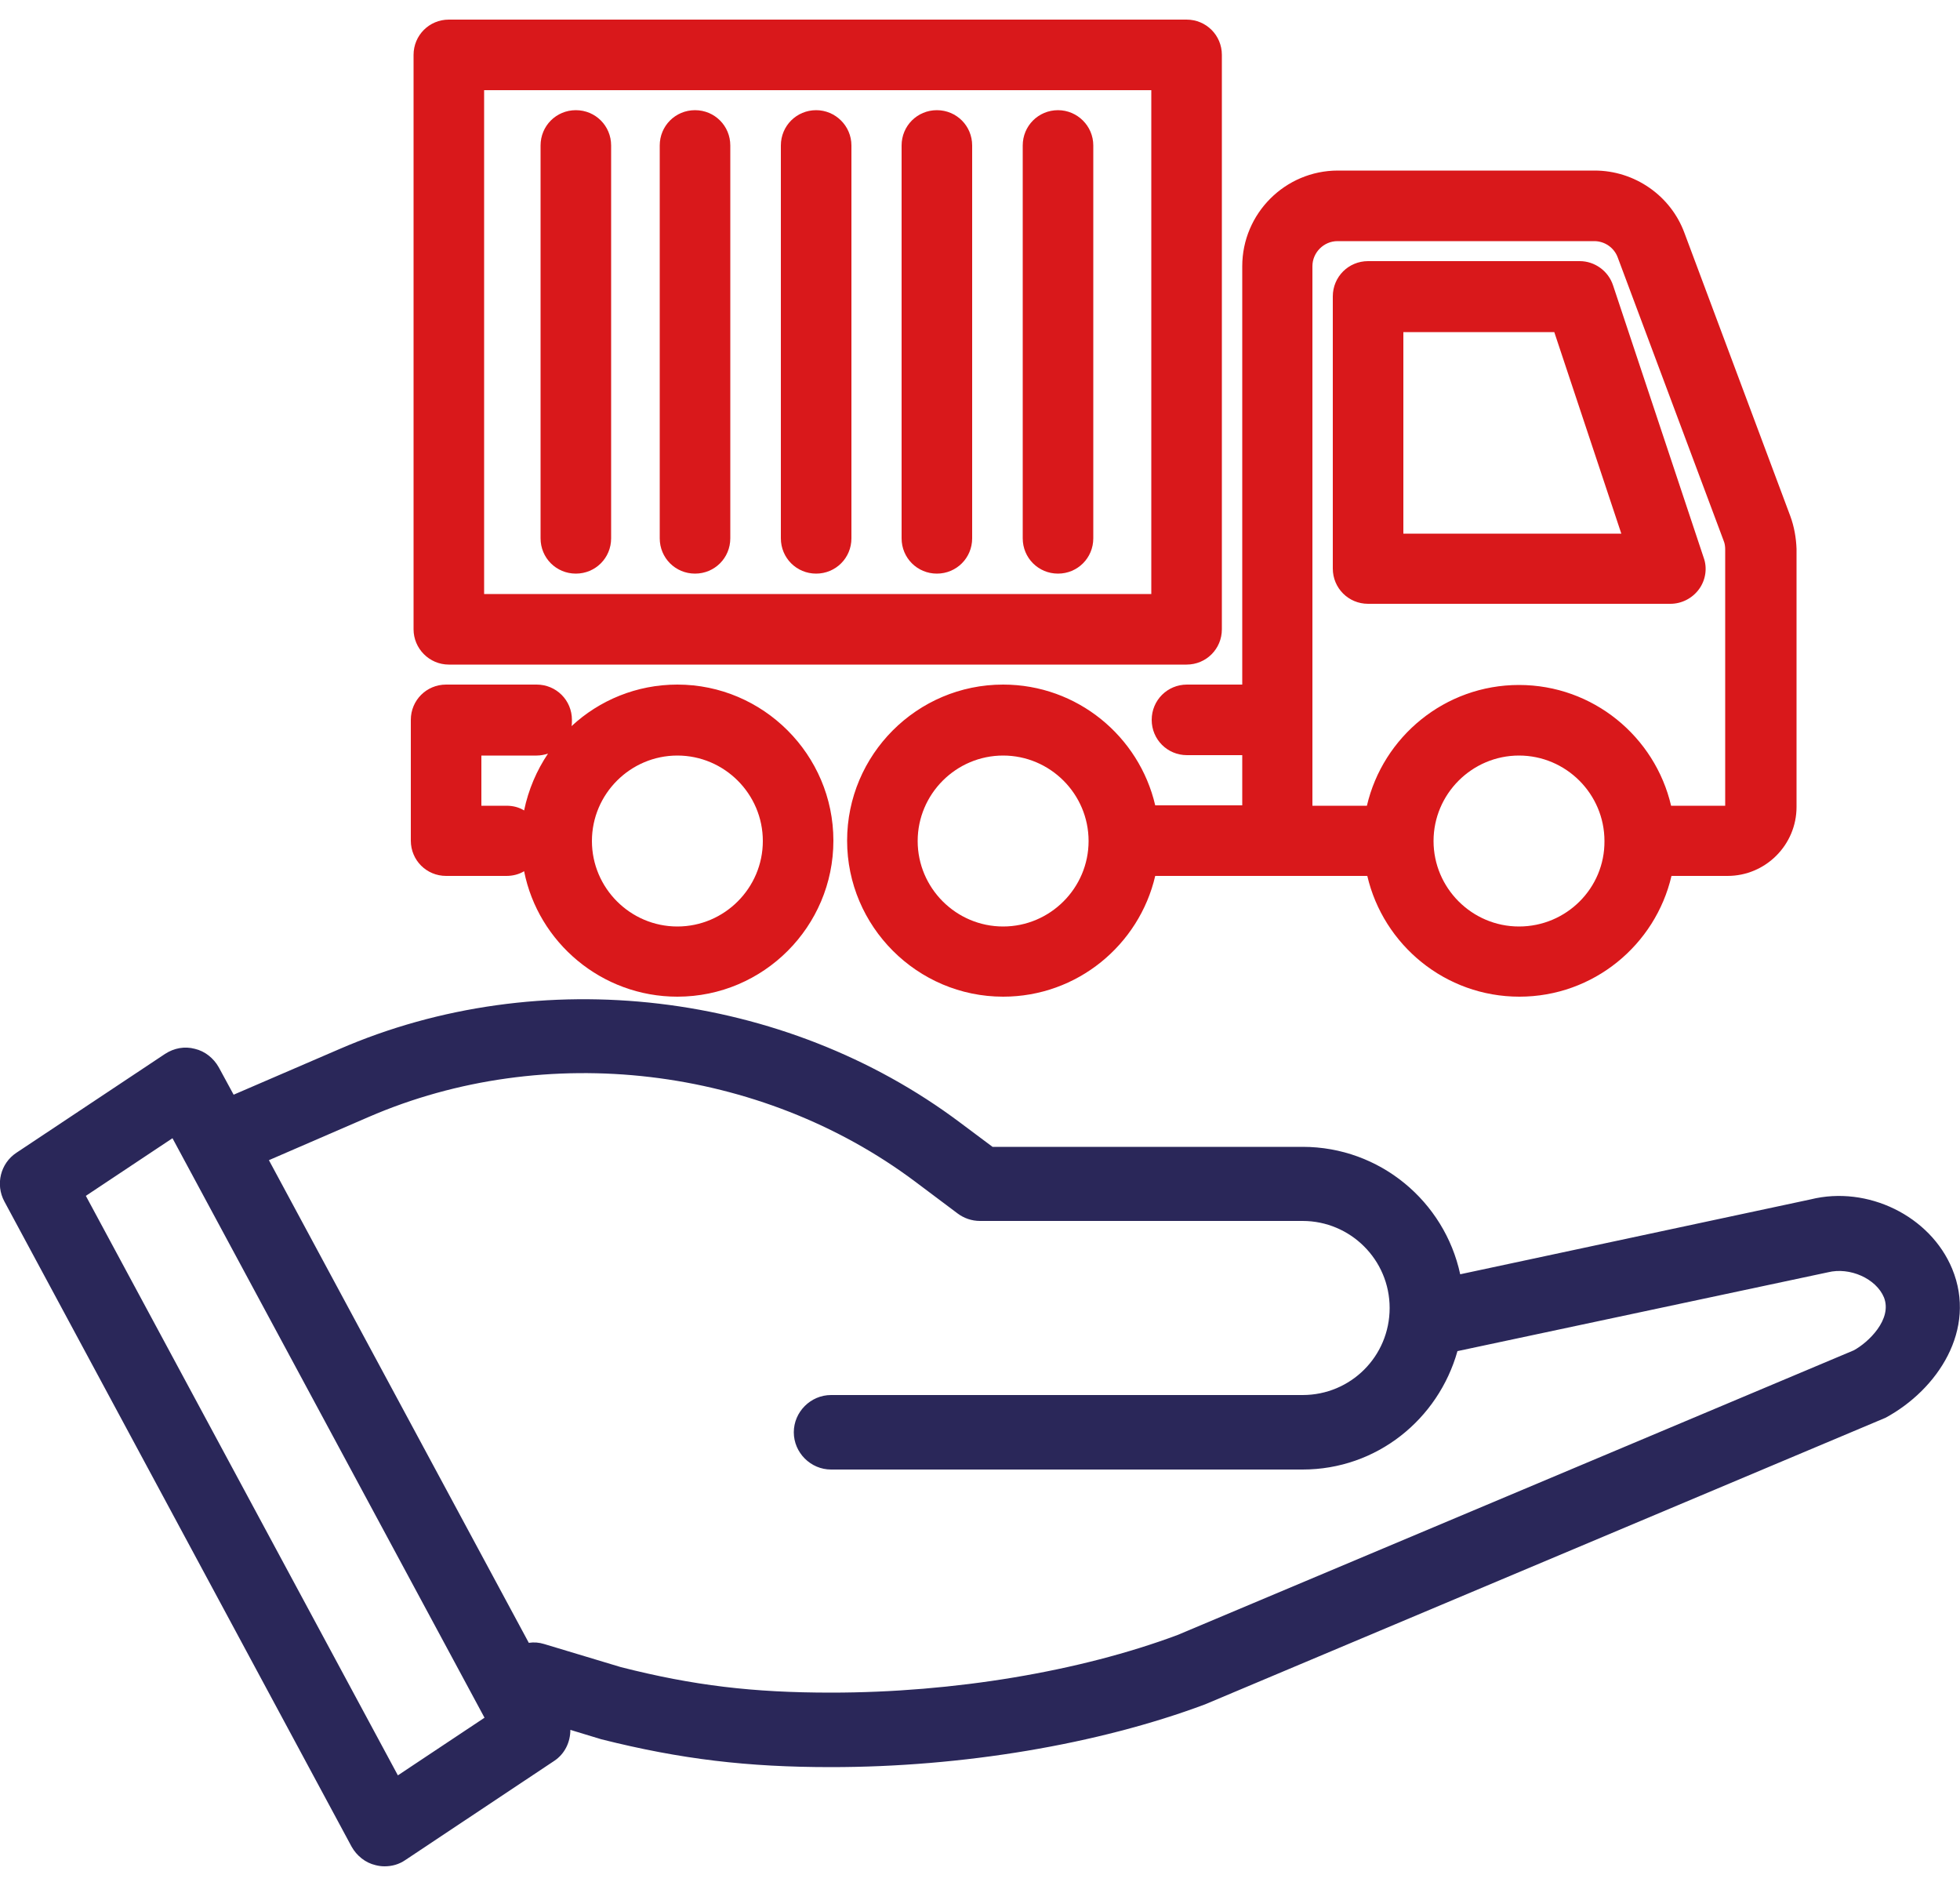 <svg xmlns="http://www.w3.org/2000/svg" xmlns:xlink="http://www.w3.org/1999/xlink" id="Layer_1" x="0px" y="0px" viewBox="0 0 500 480.1" style="enable-background:new 0 0 500 480.1;" xml:space="preserve"><style type="text/css">	.st0{fill:none;}	.st1{fill:#2A2759;}	.st2{fill:#D9181B;}</style><path class="st0" d="M176.9,176.9c-13.6,0-24.7,11.1-24.7,24.7s11.1,24.7,24.7,24.7s24.7-11.1,24.7-24.7S190.5,176.9,176.9,176.9z"></path><path class="st0" d="M390.5,176.9c-13.6,0-24.7,11.1-24.7,24.7s11.1,24.7,24.7,24.7s24.7-11.1,24.7-24.7S404.1,176.9,390.5,176.9z"></path><path class="st0" d="M466.2,324.4l-94.5,20.1c-4.8,17.3-20.6,30.2-39.5,30.2H212c-5.2,0-9.5-4.3-9.5-9.5s4.3-9.5,9.5-9.5h120.3 c12.2,0,22.2-9.9,22.2-22.2s-9.9-22.2-22.2-22.2H250c-2.1,0-4.1-0.7-5.7-1.9l-10.8-8.1c-39.5-29.6-94.3-36-139.5-16.5l-25.4,11 L134.9,419c1.3-0.2,2.6-0.1,3.9,0.3l19.6,5.9c18.5,4.6,33.7,6.5,53.6,6.5c31.3,0,63.5-5.4,88.4-14.7l172.5-72.6 c3.7-2,9.9-7.9,7.6-13.6C478.5,326,471.8,323,466.2,324.4z"></path><polygon class="st0" points="21.9,305 101.5,452.8 123.6,438.1 44.1,290.3 "></polygon><path class="st1" d="M498,323.6c-5.6-13.5-21.6-21.3-36.1-17.7L372.5,325c-4-18.6-20.5-32.5-40.2-32.5h-79.1l-8.3-6.2 c-44.8-33.6-107.1-41-158.4-18.7l-26.9,11.6l-3.8-7c-1.3-2.3-3.5-4.1-6.1-4.7c-2.6-0.7-5.3-0.2-7.6,1.3L4.2,294 c-4.1,2.7-5.4,8.1-3.1,12.4L89.7,471c1.3,2.3,3.5,4.1,6.1,4.7c0.8,0.2,1.5,0.3,2.3,0.3c1.9,0,3.7-0.5,5.3-1.6l38-25.3 c2.7-1.8,4.1-4.8,4.1-7.9l7.9,2.4c20.3,5.1,37.3,7.1,58.6,7.1c33.5,0,68.1-5.8,95.4-16L481,361.6C494.3,354.4,504.4,339.1,498,323.6 z M101.5,452.8L21.9,305L44,290.3l79.6,147.8L101.5,452.8z M472.9,344.4L300.4,417c-24.9,9.3-57.1,14.7-88.4,14.7 c-19.9,0-35.1-1.8-53.6-6.5l-19.6-5.9c-1.3-0.4-2.6-0.5-3.9-0.3L68.6,295.9l25.4-11c45.2-19.6,100-13.1,139.5,16.5l10.8,8.1 c1.6,1.2,3.6,1.9,5.7,1.9h82.3c12.2,0,22.2,9.9,22.2,22.2s-9.9,22.2-22.2,22.2H212c-5.2,0-9.5,4.3-9.5,9.5s4.3,9.5,9.5,9.5h120.3 c18.9,0,34.6-12.8,39.5-30.2l94.5-20.1c5.6-1.4,12.3,1.6,14.3,6.4C482.8,336.5,476.6,342.4,472.9,344.4z"></path><g>	<path class="st0" d="M387.5,192.6c-12,0-21.8,9.8-21.8,21.8c0,12,9.8,21.8,21.8,21.8s21.8-9.8,21.8-21.8  C409.4,202.4,399.6,192.6,387.5,192.6z"></path>	<path class="st0" d="M172.8,192.6c-12,0-21.8,9.8-21.8,21.8c0,12,9.8,21.8,21.8,21.8s21.8-9.8,21.8-21.8  C194.6,202.4,184.8,192.6,172.8,192.6z"></path>	<path class="st0" d="M293.7,23H123.5v128.5h170.2V23z M155.9,137.3c0,5-4,9-9,9s-9-4-9-9V37.1c0-5,4-9,9-9s9,4,9,9V137.3z   M186.3,137.3c0,5-4,9-9,9s-9-4-9-9V37.1c0-5,4-9,9-9s9,4,9,9V137.3z M217.2,137.3c0,5-4,9-9,9s-9-4-9-9V37.1c0-5,4-9,9-9s9,4,9,9  V137.3z M248,137.3c0,5-4,9-9,9s-9-4-9-9V37.1c0-5,4-9,9-9s9,4,9,9V137.3z M278.9,137.3c0,5-4,9-9,9s-9-4-9-9V37.1c0-5,4-9,9-9  s9,4,9,9V137.3z"></path>	<path class="st0" d="M139.8,192.1c-0.9,0.3-1.9,0.5-2.9,0.5h-14.1v12.8h6.4c1.6,0,3.2,0.4,4.5,1.2  C134.7,201.4,136.8,196.5,139.8,192.1z"></path>	<path class="st0" d="M255.9,192.6c-12,0-21.8,9.8-21.8,21.8c0,12,9.8,21.8,21.8,21.8s21.8-9.8,21.8-21.8  C277.7,202.4,267.9,192.6,255.9,192.6z"></path>	<polygon class="st0" points="358,84.7 358,136.1 413.6,136.1 396.5,84.7  "></polygon>	<path class="st0" d="M412.8,65.7c-0.9-2.5-3.4-4.2-6-4.2h-65.5c-3.5,0-6.4,2.9-6.4,6.4v137.5h13.9c4.1-17.6,19.9-30.8,38.8-30.8  c18.9,0,34.7,13.2,38.8,30.8h13.9v-65.3c0-0.8-0.1-1.5-0.4-2.2L412.8,65.7z M433.4,150.3c-1.7,2.3-4.4,3.7-7.3,3.7H349  c-5,0-9-4-9-9V75.7c0-5,4-9,9-9h54c3.9,0,7.3,2.5,8.5,6.2l23.1,69.4C435.5,145,435.1,148,433.4,150.3z"></path>	<path class="st2" d="M456.7,131.6l-27-72.2c-3.5-9.5-12.7-15.9-22.9-15.9h-65.5c-13.5,0-24.4,11-24.4,24.4v106.7h-14.1  c-5,0-9,4-9,9s4,9,9,9h14.1v12.8h-22.2c-4.1-17.6-19.9-30.8-38.8-30.8c-22,0-39.8,17.9-39.8,39.8s17.9,39.8,39.8,39.8  c18.9,0,34.7-13.2,38.8-30.8h54.1c4.1,17.6,19.9,30.8,38.8,30.8c18.9,0,34.7-13.2,38.8-30.8h14.3c9.7,0,17.6-7.9,17.6-17.6v-65.8  C458.2,137.2,457.7,134.3,456.7,131.6z M255.9,236.3c-12,0-21.8-9.8-21.8-21.8c0-12,9.8-21.8,21.8-21.8s21.8,9.8,21.8,21.8  C277.7,226.5,267.9,236.3,255.9,236.3z M387.5,236.3c-12,0-21.8-9.8-21.8-21.8c0-12,9.8-21.8,21.8-21.8s21.8,9.8,21.8,21.8  C409.4,226.5,399.6,236.3,387.5,236.3z M440.2,205.5h-13.9c-4.1-17.6-19.9-30.8-38.8-30.8c-18.9,0-34.7,13.2-38.8,30.8h-13.9V67.9  c0-3.5,2.9-6.4,6.4-6.4h65.5c2.7,0,5.1,1.7,6,4.2l27,72.2c0.3,0.7,0.4,1.5,0.4,2.2V205.5z"></path>	<path class="st2" d="M411.5,72.8c-1.2-3.7-4.7-6.2-8.5-6.2h-54c-5,0-9,4-9,9v69.4c0,5,4,9,9,9h77.1c2.9,0,5.6-1.4,7.3-3.7  c1.7-2.3,2.2-5.4,1.2-8.1L411.5,72.8z M358,136.1V84.7h38.5l17.1,51.4H358z"></path>	<path class="st2" d="M172.8,174.6c-10.4,0-19.9,4-27,10.6c0.1-0.5,0.1-1,0.1-1.6c0-5-4-9-9-9h-23.1c-5,0-9,4-9,9v30.8c0,5,4,9,9,9  h15.4c1.6,0,3.2-0.4,4.5-1.2c3.6,18.2,19.8,32,39.1,32c22,0,39.8-17.9,39.8-39.8S194.7,174.6,172.8,174.6z M122.8,205.5v-12.8h14.1  c1,0,2-0.2,2.9-0.5c-2.9,4.3-5,9.2-6.1,14.5c-1.3-0.8-2.8-1.2-4.5-1.2H122.8z M172.8,236.3c-12,0-21.8-9.8-21.8-21.8  c0-12,9.8-21.8,21.8-21.8s21.8,9.8,21.8,21.8C194.6,226.5,184.8,236.3,172.8,236.3z"></path>	<path class="st2" d="M114.5,169.5h188.2c5,0,9-4,9-9V14c0-5-4-9-9-9H114.5c-5,0-9,4-9,9v146.5C105.5,165.4,109.5,169.5,114.5,169.5  z M123.5,23h170.2v128.5H123.5V23z"></path>	<path class="st2" d="M208.2,28.1c-5,0-9,4-9,9v100.2c0,5,4,9,9,9s9-4,9-9V37.1C217.2,32.1,213.1,28.1,208.2,28.1z"></path>	<path class="st2" d="M177.3,28.1c-5,0-9,4-9,9v100.2c0,5,4,9,9,9s9-4,9-9V37.1C186.3,32.1,182.3,28.1,177.3,28.1z"></path>	<path class="st2" d="M146.9,28.1c-5,0-9,4-9,9v100.2c0,5,4,9,9,9s9-4,9-9V37.1C155.9,32.1,151.9,28.1,146.9,28.1z"></path>	<path class="st2" d="M269.9,28.1c-5,0-9,4-9,9v100.2c0,5,4,9,9,9s9-4,9-9V37.1C278.9,32.1,274.8,28.1,269.9,28.1z"></path>	<path class="st2" d="M239,28.1c-5,0-9,4-9,9v100.2c0,5,4,9,9,9s9-4,9-9V37.1C248,32.1,244,28.1,239,28.1z"></path></g></svg>